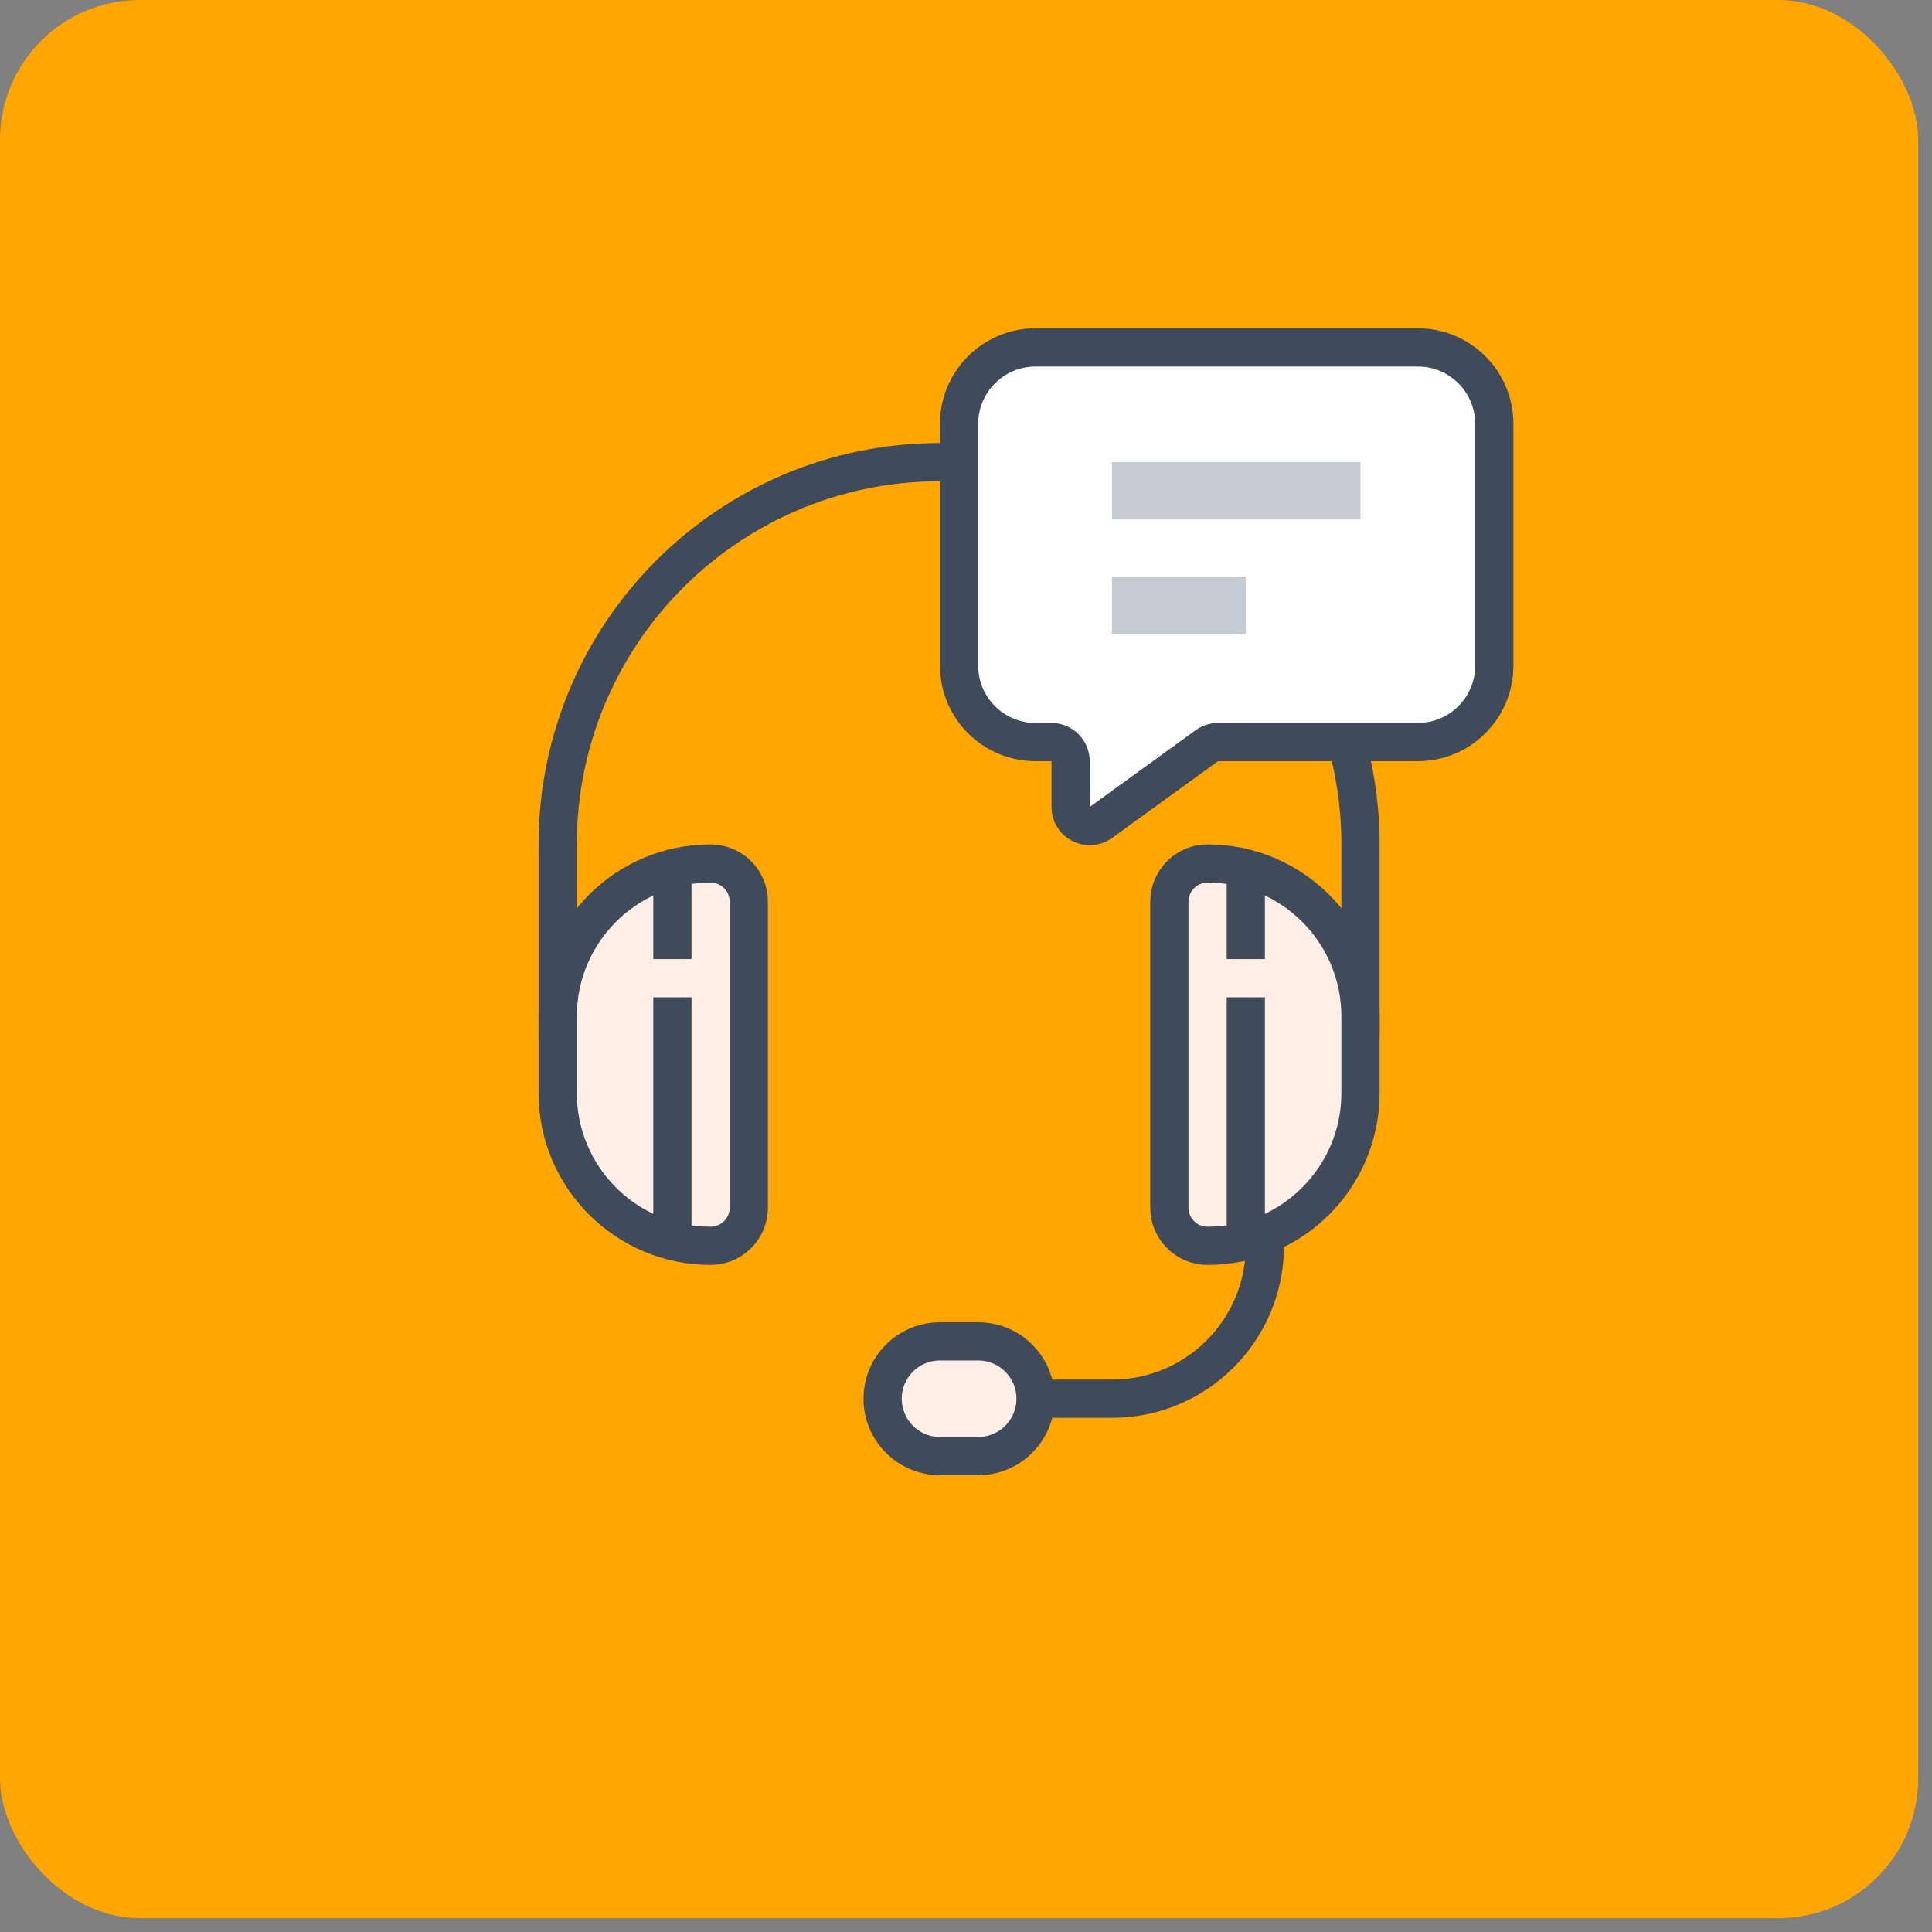 <svg width="88" height="88" viewBox="0 0 88 88" fill="none" xmlns="http://www.w3.org/2000/svg">
<rect x="0" y="0" width="88" height="88" fill="#808080" stroke="none"/>
<rect width="87.371" height="87.371" rx="6.371" fill="#FFA602"/>
<path d="M47.168 63.71H50.65C54.497 63.71 57.615 60.592 57.615 56.745" stroke="#3F4B5A" stroke-width="1.741"/>
<path d="M40.203 63.71C40.203 62.267 41.372 61.098 42.815 61.098H44.556C45.998 61.098 47.168 62.267 47.168 63.71C47.168 65.152 45.998 66.322 44.556 66.322H42.815C41.372 66.322 40.203 65.152 40.203 63.71Z" fill="#FFEFE6" stroke="#3F4B5A" stroke-width="1.741"/>
<path d="M25.402 47.168V38.462C25.402 28.845 33.198 21.049 42.815 21.049H44.556C54.173 21.049 61.969 28.845 61.969 38.462V47.168" stroke="#3F4B5A" stroke-width="1.741"/>
<path d="M25.402 46.297C25.402 42.451 28.52 39.332 32.367 39.332C33.329 39.332 34.108 40.112 34.108 41.074V55.004C34.108 55.965 33.329 56.745 32.367 56.745C28.52 56.745 25.402 53.627 25.402 49.78V46.297Z" fill="#FFEFE6" stroke="#3F4B5A" stroke-width="1.741"/>
<path d="M53.262 41.074C53.262 40.112 54.042 39.332 55.004 39.332C58.85 39.332 61.969 42.451 61.969 46.297V49.78C61.969 53.627 58.85 56.745 55.004 56.745C54.042 56.745 53.262 55.965 53.262 55.004V41.074Z" fill="#FFEFE6" stroke="#3F4B5A" stroke-width="1.741"/>
<path d="M56.745 45.427V56.745M56.745 39.332V43.685" stroke="#3F4B5A" stroke-width="1.741"/>
<path d="M30.626 45.427V56.745M30.626 39.332V43.685" stroke="#3F4B5A" stroke-width="1.741"/>
<path d="M43.685 30.319V19.308C43.685 17.384 45.245 15.825 47.168 15.825H64.581C66.504 15.825 68.063 17.384 68.063 19.308V30.319C68.063 32.242 66.504 33.801 64.581 33.801H55.479C55.296 33.801 55.117 33.859 54.968 33.967L50.145 37.461C49.57 37.878 48.764 37.467 48.764 36.756V34.672C48.764 34.191 48.374 33.801 47.894 33.801H47.168C45.245 33.801 43.685 32.242 43.685 30.319Z" fill="white" stroke="#3F4B5A" stroke-width="1.741" stroke-linecap="round"/>
<path d="M50.651 21.049H61.969V23.661H50.651V21.049Z" fill="#C3CBD5"/>
<path d="M50.651 26.273H56.745V28.885H50.651V26.273Z" fill="#C3CBD5"/>
</svg>
